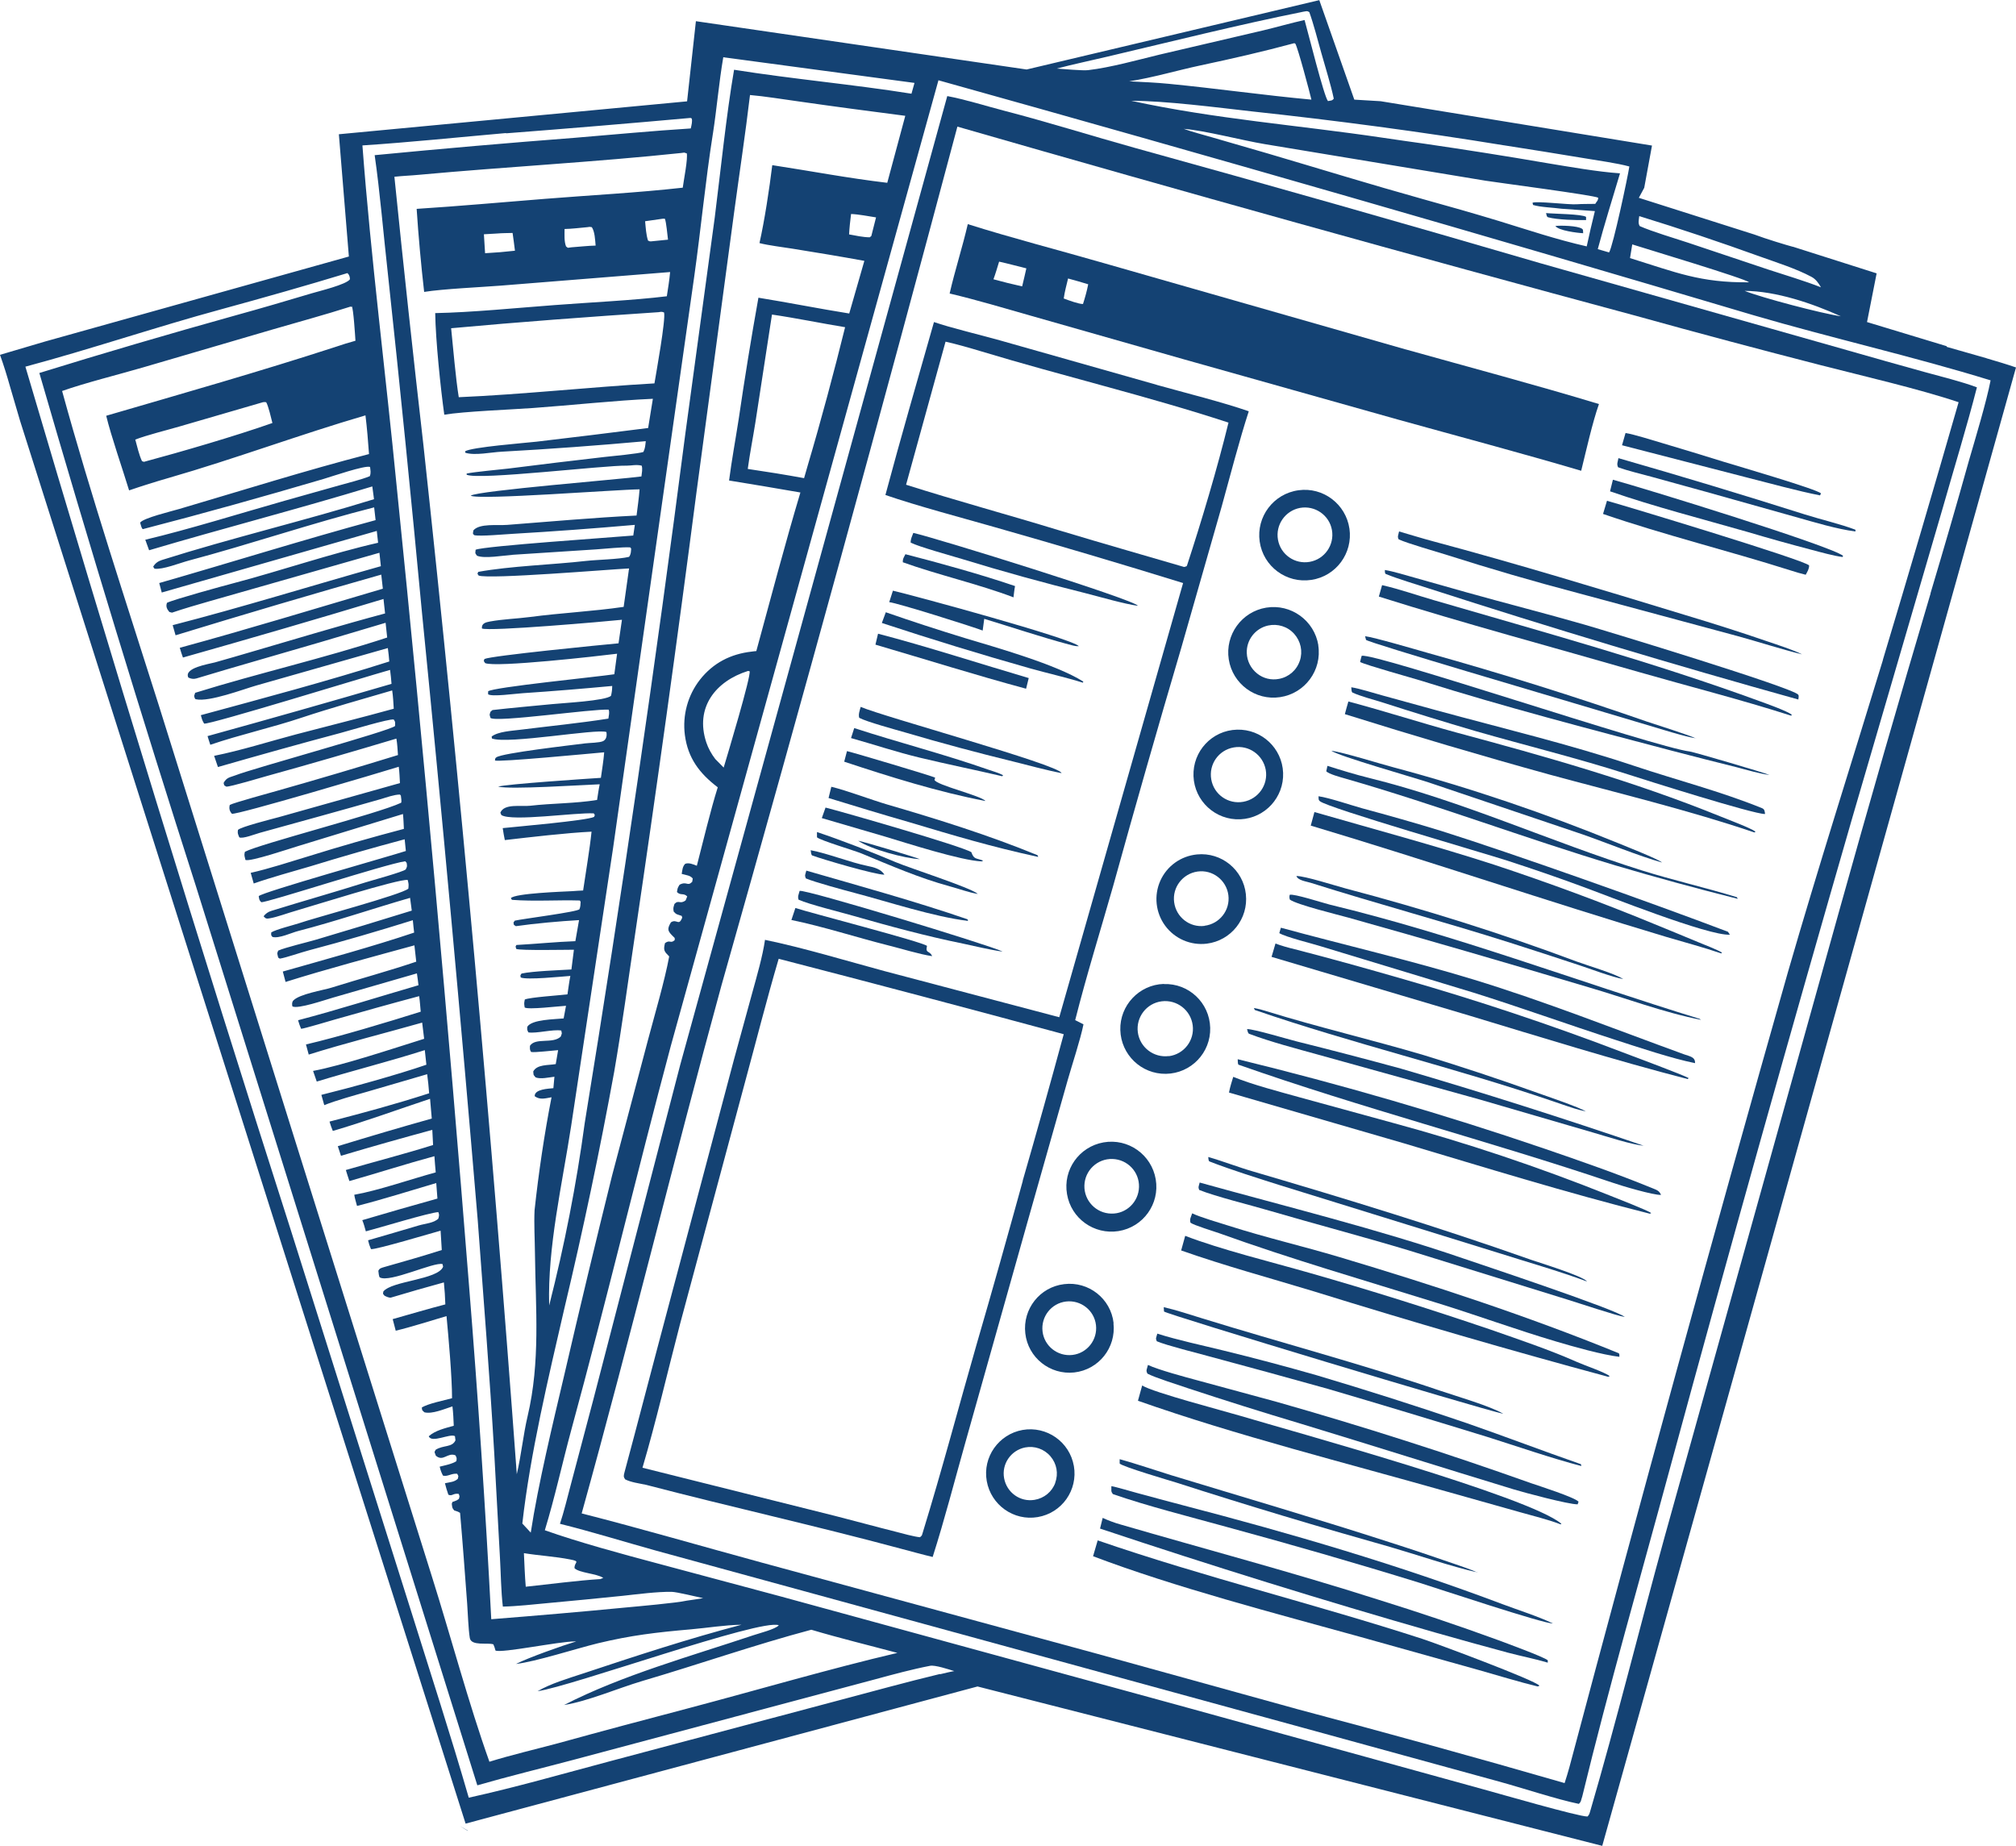 <svg xmlns="http://www.w3.org/2000/svg" id="b" viewBox="0 0 153.19 140.24"><defs><style>      .cls-1 {        fill: #144273;      }    </style></defs><g id="c"><g id="d"><path class="cls-1" d="M150.94,27.21h-.02c-1.06-.31-2.16-.61-2.98-.85-.01-.02-.02-.04-.03-.06l-6.04-1.83.73-3.7-6.35-2.02h-.02c-.36-.09-2.08-.61-2.92-.93l-8.78-2.79.41-.76.59-3.21-20.62-3.37-2-.12-2.66-7.56-22.24,5.27-25.13-3.67-.67,6.09-26.46,2.5.76,9.29L3.42,25.95l-3.42,1.01c.29.81.54,1.62.77,2.44.25.87.5,1.72.76,2.59h0s33.85,106.57,33.85,106.57l38.9-10.42,47.47,12.11,31.44-112.33c-.63-.22-1.43-.46-2.25-.7ZM124.56,16.42h0c3.09.95,6.15,1.98,9.2,3.08,1.25.45,2.72.91,3.88,1.53.34.18.54.47.73.8-1.24-.49-2.76-.94-4.04-1.36l-6.06-2.03c-1.06-.35-2.72-.84-3.67-1.26-.14-.21-.07-.48-.04-.75ZM139.88,24.03c-1.42-.2-6.05-1.42-7.31-1.93,2.41.02,5.11.94,7.31,1.93ZM124.03,18.57h0c.96.31,8.7,2.63,8.87,2.88-3.71.04-5.56-.76-9.04-1.84l.17-1.04ZM114.28,11.04c2.06.32,4.11.65,6.16.99.99.17,2.42.36,3.37.62-.12.8-1.24,6.06-1.54,6.53l-.86-.25c.48-1.81,1.15-3.95,1.69-5.76-1.67-.11-3.94-.51-5.63-.79-3.07-.53-6.14-1.01-9.22-1.46-1.07-.15-2.14-.3-3.21-.46-6.4-.95-12.73-1.42-19.07-2.8,2.5-.01,6.56.51,9.12.8,6.41.69,12.81,1.54,19.18,2.58ZM116.48,15.57c.59.18,1.54.2,2.18.29l2.53.18c-.22.9-.43,1.78-.62,2.68-2.33-.53-4.4-1.23-6.68-1.93-1.91-.58-3.84-1.13-5.76-1.66-4.01-1.12-7.83-2.3-11.8-3.47l-4.21-1.22c-.6-.18-1.62-.44-2.17-.65,1.52.11,4.46.88,6.15,1.16l16.78,2.78c1.02.16,8.15,1.09,8.56,1.29,0,.24-.12.28-.22.47-.36.01-1.07,0-1.4.03-.58.05-3.14-.27-3.37-.11l.04.15h0ZM85.8,6.18c1.8-.28,3.64-.83,5.42-1.21,2.44-.52,4.72-1.04,7.13-1.69l.08.04c.2.34,1.1,3.73,1.22,4.25-3.59-.33-7.22-.85-10.82-1.2-1.01-.1-2.01-.14-3.02-.19h0ZM84.16,4.3c4.93-1.16,9.9-2.41,14.87-3.41.28-.04.27-.08.46.03.31.85.66,2.19.91,3.09.3,1.07.73,2.43.95,3.49-.15.17-.16.12-.44.18-.29-.29-1.53-5.29-1.78-6.16-1.04.23-2.1.54-3.15.79l-7.87,1.84c-1.69.41-3.72.98-5.43,1.18-.4.05-1.91-.09-2.38-.12,1.26-.33,2.59-.61,3.86-.91ZM54.17,10.17c.3-1.93.46-3.9.79-5.82l14.53,1.95-.23.82c-4.45-.71-9.02-1.11-13.48-1.82-.59,3.43-1.03,7.75-1.47,11.24l-2.23,16.39c-2.26,17.51-4.81,34.99-7.65,52.41-.63,4.67-1.54,9.29-2.7,13.85-.13-4.43.99-9.2,1.67-13.64l3.19-21.14,6.16-43.38c.51-3.62.85-7.26,1.42-10.87h0ZM58.68,12.57c-.22,1.79-.58,4.17-.97,5.9.64.17,1.85.32,2.54.43,1.81.29,3.62.59,5.43.92l-1.15,4c-2.26-.36-4.61-.83-6.9-1.2-.55,3.07-1.05,6.15-1.5,9.23-.24,1.55-.53,3.11-.73,4.66,1.81.29,3.62.6,5.42.91-1.15,3.83-2.29,8.17-3.35,12.05-.12.01-.24.02-.36.04-1.59.18-2.92.86-3.92,2.13-.93,1.19-1.34,2.7-1.15,4.2.23,1.77,1.12,2.93,2.5,3.98-.55,1.74-1.12,4.15-1.59,5.96-.28-.11-.6-.25-.88-.15-.21.2-.22.48-.27.77.36.1.65.11.84.35l-.04.25c-.37.38-.4-.07-.96.22-.16.26-.15.25-.2.56.29.29.49.04.78.33l-.12.3c-.43.33-.52-.07-.85.27-.08.28-.11.29-.06.58.22.25.25.2.61.33l.04.13c-.27.69-.4.06-.86.36-.32.55-.24.67.21,1.11l.08.08v.16c-.33.3-.35-.06-.74.23-.13.54-.07.62.32,1.01-.34,1.85-1.12,4.49-1.61,6.34l-2.73,10.31c-1.25,5.04-2.46,10.09-3.63,15.14-.86,3.65-1.99,8.32-2.55,11.99l-.64-.69c.6-5.32,1.99-11.13,3.2-16.37,1.42-5.95,2.68-11.93,3.78-17.95.6-3.46,1.05-6.88,1.57-10.33,1.66-11.21,3.22-22.44,4.68-33.68l2.87-21.34c.4-2.96.85-5.91,1.2-8.87,1.08.09,2.55.33,3.65.48,2.71.39,5.43.75,8.15,1.1l-1.37,5.09c-2.97-.35-5.78-.89-8.73-1.34h0ZM66.57,16.51l-.36,1.42-.12.1c-.48,0-1.09-.13-1.57-.22.02-.48.09-1.06.15-1.55h0c.57.02,1.33.17,1.91.26h0ZM64.22,24.85c-.83,3.36-1.85,7.17-2.83,10.47l-.29,1.01c-1.42-.26-2.85-.49-4.28-.7.15-1.13.4-2.39.58-3.53l1.26-8.2c1.73.25,3.78.67,5.55.96ZM54.99,58.32l-.64-.65c-.29-.38-.53-.81-.68-1.26-.88-2.65.71-4.66,3.17-5.43h0l.12.02c.13.35-1.72,6.49-1.97,7.32h0ZM43.65,119.15c.37.37,1.68.4,2.19.74l-.22.09c-1.68.1-3.95.4-5.67.58-.07-.82-.1-1.72-.14-2.55,1.16.19,2.36.25,3.52.48.84.16.28.2.33.67h0ZM52.18,11.63c.11.39-.23,2.07-.3,2.63-3.48.39-7.01.57-10.49.85-3.26.26-6.46.55-9.73.76.13,2,.34,4.32.57,6.31,1.43-.23,4.33-.36,5.85-.48l12.84-1.03c-.05.59-.16,1.25-.25,1.84-2.51.31-5.93.47-8.52.67-2.81.21-6.35.56-9.08.61.03,2.05.41,5.72.69,7.72,1.44-.25,5.11-.39,6.75-.51,2.93-.21,6.2-.57,9.1-.7-.12.74-.24,1.49-.36,2.22-2.83.36-5.66.71-8.49,1.04-.89.1-4.91.41-5.42.73l.02.11c.73.23,1.96-.04,2.76-.08,3.65-.2,7.3-.47,10.95-.8-.04.34-.04.52-.18.82-.31.12-2.46.33-2.95.38-2.43.28-4.87.57-7.3.88-.76.09-2.58.25-3.18.38v.09c.92.43,10.5-.73,12.18-.69.34,0,.71-.1,1.12,0,.08.25.01.55-.02.82-1.39.2-12.45,1.08-12.97,1.46.55.36,11.19-.47,12.83-.48-.05.66-.15,1.34-.23,1.99-3.26.16-6.56.46-9.82.71-.75.06-2.12-.13-2.58.42-.03.29-.08.2.06.36.42.11,2.37-.07,2.94-.1,3.09-.18,6.18-.41,9.27-.68l-.12.81c-1.45.13-11.38.8-11.98,1.08-.02.34-.07.19.1.45.54.25,2.06-.02,2.76-.07l6.32-.41c.64-.04,2.01-.19,2.57-.15l.07.09c-.02.26-.01.42-.16.63-.81.19-2.37.21-3.28.31-2.54.29-5.7.38-8.18.83l-.06.14.09.14c.8.3,9.97-.47,11.43-.54l-.41,2.92c-2.32.34-4.78.46-7.12.77-1,.13-2.04.16-3.03.34-.34.06-.66.15-.62.53.5.25,9.51-.54,10.64-.66l-.26,1.79c-1.23.11-9.66.94-10.19,1.19l-.05.15.1.16c.77.36,8.68-.54,10.03-.71l-.21,1.56c-1.22.19-9.3.99-9.59,1.3v.22c.27.21,2.11-.05,2.62-.08,2.27-.15,4.54-.34,6.81-.55-.01.33-.02.42-.09.74-.35.39-3.74.56-4.48.64-1.34.13-3.15.29-4.53.45-.05.04-.1.09-.15.13-.09.3-.08.15,0,.47.49.36,7.79-.71,8.98-.63.08.22.01.42-.02.68-2.23.35-4.49.57-6.72.85-.62.08-1.66.13-2.15.51l.02.15c1.22.46,7.97-.77,8.7-.49.02.16.03.26-.02.42-.04.12-.12.21-.23.27-.28.13-1.02.13-1.35.17-1.1.14-6.28.73-6.76,1.06-.11.07-.09.12-.11.24.29.14,7.28-.53,8.3-.62-.04.58-.17,1.35-.25,1.94-.93.06-7.29.48-7.81.67.96.23,6.35-.13,7.72-.18-.08.37-.14.81-.2,1.19-1.64.27-3.43.25-5.08.44-.69.08-1.98-.19-2.27.53l.08.18c.81.51,5.66-.21,7.02-.13l.08.13-.06.14c-.57.28-5.91.74-6.94.85.04.29.1.61.16.91,1.89-.22,4.71-.55,6.59-.64-.14,1.37-.44,3.08-.64,4.47-.28.01-.56.03-.83.05-.74.04-4.33.16-4.66.53l.08.13c1.71.13,3.46,0,5.16.05l.06.1c-.01.19-.01.39-.09.56-.09.2-4.37.74-4.91.87-.13.19-.11.08-.07.32.05.04.1.07.15.1,1.46-.21,3.38-.38,4.8-.46l-.28,1.6c-1.42.05-3.03.21-4.48.29-.09.17-.07.07-.01.3.3.13,3.79.06,4.38.06l-.19,1.5c-.98.06-2.89.12-3.79.31-.12.19-.09.09-.06.3.49.2,3.08-.07,3.77-.12-.09.44-.15.95-.22,1.4-.64.08-2.82.22-3.24.39-.06.3-.06.29-.01.61.27.18,2.58-.1,3.14-.13l-.18.96c-.67.07-2.41.07-2.76.63-.02.24-.02.22.08.43.6.1,1.87-.25,2.5-.14.06.3.06.15-.04.46-.6.58-1.92.05-2.34.7,0,.21-.03.3.09.47.32.05,1.6-.11,2.05-.14l-.18,1.06c-.58.1-1.42.01-1.71.56.04.34-.02.2.18.45.39.15.98,0,1.43-.05l-.08.87c-.38.04-1.44.07-1.42.61.41.3.81.16,1.28.08-.54,2.75-.99,5.79-1.29,8.59-.05,1.06.02,2.21.03,3.26.05,4.22.42,8.24-.56,12.39-.33,1.4-.48,2.95-.82,4.4-1.91-26.09-4.27-52.15-7.09-78.15-.78-6.81-1.52-13.62-2.21-20.43.62-.07,1.26-.09,1.88-.15,6.63-.61,13.33-.96,19.95-1.66h-.01c.25-.03.15-.05.37.03h0ZM50.76,18.21l-1.3.13c-.13,0-.05,0-.22-.06-.15-.48-.17-.96-.22-1.47l1.33-.19h.17c.11.24.19,1.23.24,1.59ZM44.64,17.26c.19-.03.13-.03.33,0,.23.34.25.97.29,1.4-.56.01-1.26.09-1.83.13-.34.03-.22.09-.42-.07-.15-.39-.11-.88-.11-1.32.55-.01,1.18-.09,1.74-.14h0ZM37.81,17.74c.32-.03.81-.03,1.14-.04.07.45.12.9.18,1.35-.36.04-.75.07-1.11.11l-1.16.08-.09-1.44,1.05-.06h0ZM50.46,23.74c.14.53-.6,4.59-.73,5.39-4.91.28-9.99.84-14.87,1.05-.24-1.49-.42-3.69-.58-5.24,5.1-.47,10.65-.88,15.76-1.22h0c.22-.03.21-.05.42.02ZM38.45,10.13c4.68-.36,9.35-.75,14.02-1.17h0s.09.04.09.04c.07.2-.02.53-.07.76-2.89.18-5.91.47-8.81.71-5.08.39-10.14.83-15.21,1.32.4,2.76.68,6.13,1,8.97.93,8.61,1.79,17.22,2.6,25.84,1.53,15.35,2.94,30.72,4.23,46.09.43,5.89.92,11.9,1.26,17.79l.43,7.86c.07,1.21.08,2.55.22,3.73,1.06-.02,2.38-.17,3.46-.27,1.89-.17,3.78-.36,5.66-.55,1.11-.12,2.62-.32,3.71-.3.36,0,1.91.38,2.39.48-.41.07-.83.13-1.25.19-.72.17-3.79.44-4.64.52-3.4.33-6.8.62-10.21.89-.44-8.46-1.01-16.92-1.69-25.36-1.6-20.24-3.43-40.45-5.49-60.65-.83-8.53-1.97-17.47-2.61-25.97,3.64-.24,7.28-.62,10.91-.94h0ZM26.73,23.25c.13.24.25,2.19.28,2.64-.5.14-1,.29-1.49.46-5.78,1.88-11.62,3.54-17.45,5.24.38,1.57,1.24,4.03,1.74,5.67.99-.34,2.01-.66,3.02-.95,5-1.44,9.95-3.29,14.94-4.75.12.95.2,1.98.27,2.94-4.83,1.25-9.62,2.76-14.41,4.17-.57.17-2.75.69-2.98,1.04.02.07.12.52.22.49,4.6-1.19,9.17-2.47,13.72-3.81.61-.18,3.16-1.06,3.53-.91.03.27.08.45-.02.7-.62.26-1.67.51-2.36.71l-4.12,1.16c-3.31.94-7.29,2.18-10.58,2.96l.29.8c5.63-1.67,11.31-3.13,16.96-4.85l.13.97c-5.3,1.64-10.81,2.94-16.12,4.62-.29.09-.51.25-.66.51l.1.15c.61.09,1.94-.44,2.58-.61,4.7-1.25,9.41-2.86,14.11-4.05l.11.97c-5.46,1.48-10.97,3.21-16.44,4.78l.19.72,16.34-4.68.1.9c-3.53.8-7.41,2.13-10.94,3.06-.77.2-4.56,1.24-5.1,1.5-.11.28,0,.49.18.7.07.02.13.03.2.05.91-.31,1.98-.62,2.89-.88l12.87-3.67c.04.33.07.69.11,1.02-5.23,1.47-10.57,3.13-15.82,4.48l.22.77c5.19-1.59,10.41-3.13,15.63-4.61l.12,1.07c-5.17,1.52-10.22,3.07-15.43,4.49.06.23.16.51.24.74,5.09-1.44,10.18-2.92,15.24-4.45l.12,1.1c-3.33.89-6.84,1.95-10.16,2.92-.92.27-1.84.54-2.77.8-.48.13-2.38.41-2.02,1.15.2.1.39.13.61.07,1.48-.45,3-.89,4.48-1.32,3.31-.95,6.61-1.92,9.9-2.91.04.37.08.75.12,1.12-4.77,1.57-9.84,2.72-14.59,4.2l-.08.24c.03.09.04.23.13.25,1.01.23,3.66-.78,4.58-1.04l10.01-2.85c.05.31.08.7.11,1.02-4.57,1.46-9.68,2.82-14.32,4.08.08.29.09.37.25.64.38.11,12.3-3.57,14.13-4.08.05.34.08.71.11,1.06-4.65,1.36-9.31,2.68-13.98,3.97.06.22.14.44.21.66,2.25-.77,4.67-1.3,6.94-2.06,2.26-.75,4.59-1.4,6.88-2.07.07.46.09.92.12,1.39-2.46.68-4.95,1.3-7.43,1.95-2.04.54-4.17,1.22-6.22,1.63l.29.85c3.1-.89,6.2-1.76,9.32-2.59.64-.17,3.71-1.1,4.04-1.02.14.22.1.17.1.49-.33.36-10.79,3.22-12.13,3.75-.38.15-.67.14-.9.58.07.24,0,.15.21.28.32.01,2.66-.69,3.09-.81,3.29-.91,6.56-1.86,9.83-2.84.07.4.09.84.12,1.25-3.02.93-6.05,1.83-9.09,2.69-.52.15-3.42.94-3.69,1.1-.07.26-.02.47.16.67.36.11,11.3-3.14,12.68-3.57.05.37.07.85.09,1.24l-9.21,2.59c-.48.13-2.91.74-3.1.97-.04.27,0,.3.1.56.24.14,1.2-.24,1.56-.34,3.07-.85,6.15-1.69,9.22-2.57.44-.13.97-.33,1.43-.34l.07.08c.02.15.08.51.01.55-1.77.83-10.72,3.12-11.86,3.72-.08.27-.02.33.04.62.35.16,3.45-.89,3.99-1.05l7.98-2.44c.04.36.05.76.07,1.13-2.43.64-4.85,1.33-7.25,2.08-1.39.42-3,.95-4.39,1.26l.23.81c1.27-.45,3-.92,4.32-1.31,2.37-.73,4.75-1.41,7.15-2.05l.09.89c-1.16.38-10.9,3.12-11.18,3.43.04.23.02.29.19.46.37.07,9.44-2.9,10.94-3.11l.11.12c.04.27.05.26-.07.5-.17.18-2.62.85-3.04.98-2.37.75-4.79,1.43-7.17,2.17-.24.07-.44.21-.59.41.15.17.2.21.49.15.54-.09,1.42-.42,1.93-.56,1.15-.33,7.86-2.45,8.53-2.35.08.33.08.32.05.66-.49.45-7.24,2.25-8.34,2.64-.39.13-1.76.47-2.08.69,0,.26-.04.15.09.34.51.14,1.44-.32,1.96-.45,2.86-.74,5.66-1.7,8.5-2.52l.13.97c-2.42.75-4.85,1.49-7.28,2.21-.64.19-2.34.59-2.87.83-.11.26-.07.2,0,.53l.12.08c.47-.07,1.63-.48,2.21-.63,2.65-.7,5.28-1.47,7.9-2.29.02.31.07.63.1.94-3.05,1.03-6.85,2.07-9.98,2.96l.21.79c3.05-.96,6.69-1.93,9.79-2.78l.14,1.24c-2.13.72-4.29,1.3-6.46,1.98-.62.19-2.42.48-2.88.97-.11.12-.11.29-.07.45.42.22,2.49-.5,3.09-.67l6.37-1.84c.05.28.08.61.12.9-2.99.87-6.17,1.88-9.15,2.66.07.26.13.4.23.65.2,0,2.23-.61,2.55-.7,2.14-.61,4.28-1.21,6.42-1.78.06.38.08.8.12,1.18-2.54.8-6.19,1.9-8.72,2.49l.21.77c2.77-.87,5.8-1.63,8.62-2.43l.15,1.23c-2.21.69-6.29,2.05-8.44,2.44l.28.81c2.69-.82,5.55-1.54,8.21-2.39l.12,1.11c-2.17.75-5.78,1.75-7.98,2.29l.22.78c.9-.36,2.28-.74,3.23-1.01l4.59-1.34c.07.49.11.96.15,1.45-2.64.85-4.87,1.45-7.57,2.15.06.22.16.49.25.71,2.29-.66,5.07-1.67,7.39-2.44l.13,1.5c-2.39.67-4.76,1.37-7.14,2.1l.24.73c2.31-.69,4.62-1.34,6.94-1.97l.06,1.15c-2.09.66-4.5,1.28-6.63,1.9.08.28.18.56.27.84,2.15-.61,4.32-1.31,6.46-1.89.03.41.06.82.1,1.23-1.84.5-4.4,1.39-6.19,1.7.04.27.14.58.21.85,1.94-.49,4.08-1.17,6.02-1.74l.09,1.18c-1.91.53-3.81,1.08-5.71,1.64.11.26.19.57.27.85.95-.24,4.86-1.44,5.51-1.46.08.24.06.24,0,.49-.33.34-1.01.38-1.48.52-1.29.38-2.57.76-3.86,1.13.07.3.1.38.22.67.32.07,4.66-1.23,5.29-1.4l.09,1.47c-1.45.46-2.9.88-4.36,1.29-.27.08-.37.1-.46.29.01.12.05.47.11.5.75.43,4.13-1.2,4.77-1.01l.04.2c-.39.99-3.9,1.07-4.54,1.88-.03.23-.06.13.09.32.13.07.37.18.5.14,1.26-.38,2.76-.81,4.01-1.15.06.6.09,1.07.11,1.67-1.31.34-2.69.75-4,1.12l.23.88c1.18-.28,2.66-.76,3.86-1.11.16,1.69.42,4.62.42,6.24-.58.16-1.85.41-2.3.71.05.28,0,.16.2.36.59.15,1.51-.25,2.13-.45.06.5.08.97.1,1.47-.65.19-1.4.35-1.9.8.21.55,1.61-.23,1.99-.01l.04.32c-.26.56-.91.34-1.51.72-.12.25-.09.11.02.45.57.48.89-.28,1.49-.03.11.22.1.2.07.44-.32.22-.88.32-1.27.42.08.31.11.4.25.68.35.1.65-.19,1.08-.14.12.23.1.11.05.38-.26.25-.57.25-.98.34.08.32.15.55.26.87.3.14.35-.13.79-.06.08.25.07.13.01.38-.15.11-.17.12-.34.18l-.15.05-.05.14c.04.27.01.31.19.51.2.06.26.07.44.18.2,2.3.37,4.61.54,6.91.05.7.09,1.93.2,2.6.11.63,1.37.33,1.79.48.07.15.12.31.16.47.45.22,4.82-.69,6.01-.69h.12c-1.06.32-3.63,1.23-4.57,1.71,1.44-.16,4.59-1.17,6.22-1.57,2.54-.61,4.43-.83,7.07-1.06,1.27-.11,2.56-.33,3.85-.35-4.07,1.07-8.06,2.38-12.06,3.71-1.09.36-2.45.76-3.44,1.34,2.57-.36,16.97-5.54,18.33-5.01-.25.3-1.5.61-1.94.76-4.68,1.57-10,3.04-14.38,5.3,1.79-.28,4.11-1.28,5.93-1.82,4.29-1.26,8.54-2.75,12.86-3.9,2.11.63,4.41,1.19,6.54,1.76-5.12,1.2-10.64,2.82-15.78,4.18-3.35.88-6.69,1.77-10.02,2.69-1.68.45-3.56.89-5.2,1.4-1.56-4.36-2.95-9.57-4.36-14.04l-10.54-33.59-10.22-32.63c-2.48-7.84-5.18-15.98-7.35-23.89,1.72-.61,4.29-1.25,6.11-1.78l9.87-2.89c1.99-.58,3.99-1.12,5.96-1.75h-.03s.1.04.1.04h0ZM20.23,30.57c.15.23.39,1.25.47,1.57-2.81.99-6.93,2.19-9.76,2.95l-.15-.05c-.22-.47-.37-1.12-.51-1.64.87-.34,2.38-.71,3.34-.99l6.36-1.85h0c.13-.02.1-.01.25,0ZM71.43,127.19c-2.54.61-5.22,1.35-7.75,2.02l-17.33,4.61c-3.57.95-7.11,1.97-10.73,2.77-1.36-4.71-2.97-9.66-4.44-14.36l-9.08-28.76C15.12,71.69,8.4,49.81,1.93,27.86c4.97-1.33,9.91-3.01,14.88-4.36,3.22-.88,6.4-1.78,9.59-2.75h0c.14.12.19.29.19.47-.27.4-2.31.89-2.88,1.06-1.94.58-3.88,1.15-5.84,1.69-4.98,1.39-9.94,2.84-14.88,4.37,3.78,13.05,7.75,26.05,11.9,39l21.38,68.31c2.36-.68,4.9-1.3,7.28-1.93l15.66-4.18,7.31-1.95c1.32-.36,2.8-.76,4.15-1.02.37-.08,1.42.27,1.84.4-.35.06-.73.16-1.08.24h0ZM146.7,45.09c-2.39,8.05-4.71,16.12-6.97,24.21l-13.24,47.47c-1.9,6.9-3.65,13.99-5.65,20.83-.07.22-.06.26-.21.42-.65.02-6.83-1.77-7.86-2.05l-23.09-6.37-30.35-8.3-9.45-2.53c-2.63-.7-5.95-1.6-8.48-2.5.77-2.52,1.33-5.12,2.02-7.66,2.64-9.67,4.96-19.44,7.55-29.13L71.31,6.1c20.7,5.78,41.34,11.73,61.93,17.85,5.94,1.74,12.2,3.15,18.02,4.95-.32,1.65-1.17,4.46-1.65,6.11-.94,3.37-1.92,6.73-2.92,10.08ZM35.55,139.09l-.61-.35c.2.13.41.25.61.37v-.02h0Z"></path><path class="cls-1" d="M146.22,28.26c-1.94-.54-3.88-1.08-5.82-1.64l-23.35-6.62c-10.26-3-20.54-5.92-30.84-8.77-3.3-.92-6.6-1.96-9.92-2.82-1.31-.34-3-.87-4.31-1.11l-20.29,73.6-6.61,25.46-1.71,6.46c-.23.87-.54,2.13-.82,2.96h0c2.41.6,4.93,1.38,7.34,2.05l11.99,3.28,37.11,10.16,14.9,4.09c1.76.48,4.45,1.37,6.08,1.7.19-.17.16-.28.26-.56,2-8.25,4.46-16.78,6.68-24.99,4.49-16.52,9.11-33,13.86-49.44l6.85-23.46c.83-2.92,1.86-6.28,2.6-9.18-1.17-.44-2.77-.83-4-1.17h0ZM143.08,50.14c-2.42,7.94-4.91,15.73-7.22,23.72-5.71,20.1-11.24,40.24-16.61,60.43-.1.38-.24.81-.36,1.19-6.74-1.95-13.5-3.81-20.28-5.61l-15.26-4.22-25.53-6.94c-4.55-1.24-9.04-2.55-13.62-3.72,3.69-13.27,6.97-26.8,10.62-40.11,6.15-21.7,12.12-43.46,17.93-65.26h0c17.18,4.95,34.39,9.75,51.65,14.4,4.64,1.29,9.3,2.53,13.97,3.73,3.12.8,7.49,1.81,10.46,2.81-1.88,6.54-3.8,13.07-5.76,19.59Z"></path><path class="cls-1" d="M120.52,16.72c-.68.02-2.21-.02-2.88-.21-.12-.04-.11-.14-.16-.32.58.06,2.73.07,3.04.29v.23Z"></path><path class="cls-1" d="M106.81,26.55l-22.94-6.56c-3.36-.97-7.01-1.91-10.33-2.96-.41,1.77-.98,3.52-1.38,5.27,2.11.5,4.13,1.11,6.21,1.7l11.55,3.29,16.31,4.59c4.57,1.27,9.39,2.55,13.92,3.89.37-1.49.85-3.66,1.35-5.07-4.78-1.45-9.86-2.8-14.68-4.15h0ZM77.67,21.76c-.73-.16-1.45-.34-2.18-.54.15-.4.3-.92.43-1.34.65.14,1.41.35,2.07.51-.1.46-.21.91-.32,1.37h0ZM82.3,23.1c-.35,0-1.12-.29-1.47-.42.07-.51.21-1.02.33-1.52h0c.49.13,1.04.29,1.53.44-.11.55-.23.97-.4,1.51h0Z"></path><path class="cls-1" d="M120.3,17.72c-.44-.02-1.89-.2-2.11-.55.4-.05,1.69-.02,2.02.21.11.07.07.15.09.34Z"></path><path class="cls-1" d="M87.9,29.24l-11.89-3.37c-1.31-.37-3.88-.99-5.04-1.4-1.23,4.33-2.53,8.8-3.69,13.14,2.44.84,5.81,1.73,8.33,2.45,4.78,1.36,9.54,2.77,14.29,4.24l-9.41,32.99-13.3-3.51c-2.85-.77-6.19-1.78-9.06-2.37-.18,1.26-.63,2.79-.97,4.03l-1.39,5.07-5.86,22.07-1.7,6.45c-.25.93-.5,1.88-.75,2.81-.08.3-.09.36.04.56.44.23,1.09.31,1.6.42,6.43,1.68,12.93,3.12,19.35,4.85.8.21,1.62.44,2.42.63.91-2.85,1.65-5.74,2.46-8.61l4.77-16.93,3.03-10.69c.34-1.2.97-3.09,1.2-4.24l-.63-.32c.87-3.44,1.92-6.8,2.89-10.21,1.67-6.03,3.39-12.04,5.16-18.04l3.08-10.77c.61-2.2,1.36-5.1,2.06-7.24-1.93-.68-4.94-1.43-6.97-2h0ZM77.72,89.72c-1.14,4.14-2.3,8.27-3.5,12.39-1.38,4.8-2.64,9.58-4.11,14.36-.08.24-.02.16-.2.33-.41-.03-1.4-.3-1.85-.42-1.52-.38-3.04-.8-4.57-1.19l-14.67-3.67c1.02-3.44,1.94-7.43,2.86-10.94l4.93-18.35c.86-3.16,1.63-6.22,2.56-9.38h0c7.23,1.87,14.45,3.78,21.66,5.73-1.01,3.72-2.05,7.44-3.12,11.14h0ZM90.19,42.98l-.04.05c-.06.02-.11.03-.17.05-1.43-.42-2.87-.84-4.3-1.25-1.75-.51-3.5-1.02-5.25-1.55-3.86-1.18-7.74-2.23-11.58-3.45l3-10.87c.85.19,1.86.48,2.69.73,6.21,1.88,12.65,3.4,18.81,5.42-.83,3.41-2.07,7.56-3.16,10.88Z"></path><path class="cls-1" d="M123.25,33.84l.27-.94c.68.11,2.08.56,2.77.76,1.58.47,3.16.95,4.73,1.44.94.29,7.09,2.08,7.35,2.39l-.07.15c-1.65-.32-3.94-.95-5.6-1.37l-9.45-2.44h0Z"></path><path class="cls-1" d="M140.99,40.38c-1.39-.17-3.16-.71-4.55-1.1l-6.55-1.84c-1.47-.41-2.95-.82-4.42-1.22-.76-.21-1.8-.45-2.52-.72-.11-.27-.03-.35.03-.69,4.74,1.36,9.47,2.79,14.17,4.28,1.17.37,2.78.75,3.84,1.16v.13h0Z"></path><path class="cls-1" d="M122.34,37.34c.07-.29.15-.59.22-.89,2.25.61,16.5,5,17.49,5.78l-.04.09c-.61-.07-1.7-.37-2.3-.53-1.65-.43-3.29-.89-4.91-1.37-3.39-.97-7.15-1.94-10.46-3.09h0Z"></path><path class="cls-1" d="M102.54,40.17c-.27-1.87-2-3.18-3.87-2.92-1.9.26-3.22,2.01-2.95,3.9.27,1.9,2.04,3.2,3.93,2.91,1.87-.28,3.16-2.02,2.89-3.9ZM99.52,42.69c-1.13.2-2.21-.55-2.41-1.68-.2-1.13.55-2.21,1.68-2.42,1.13-.2,2.22.55,2.42,1.68s-.55,2.22-1.69,2.42h0Z"></path><path class="cls-1" d="M121.81,39.05l.3-1c1.49.41,15,4.5,15.36,4.91,0,.28-.12.45-.26.71-.37-.09-.75-.2-1.12-.32-4.73-1.5-9.59-2.69-14.28-4.3h0Z"></path><path class="cls-1" d="M136.93,49.72c-1.64-.41-3.26-.94-4.9-1.39l-12.21-3.29c-3.31-.87-6.6-1.83-9.86-2.87-.83-.26-2.98-.87-3.68-1.19-.11-.22-.03-.29.03-.6.86.25,1.73.52,2.59.75,6.43,1.72,12.79,3.66,19.15,5.6,2.09.63,4.18,1.29,6.24,2,.62.21,2.12.7,2.64.99h0Z"></path><path class="cls-1" d="M86.47,46.03c-.96-.12-2.98-.7-4.03-.97-3.14-.78-6.26-1.64-9.35-2.59-.8-.24-3.28-.93-3.89-1.24-.01-.27.1-.47.2-.74,1.75.39,16.79,5.07,17.07,5.54h0Z"></path><path class="cls-1" d="M77.02,45.39c-2.52-.97-5.85-1.74-8.42-2.67-.01-.28.07-.34.2-.61,2.55.65,5.85,1.57,8.33,2.42-.06.3-.08.57-.12.87Z"></path><path class="cls-1" d="M136.65,53.15c-9.41-2.62-18.76-5.43-28.05-8.43-.92-.3-2.37-.73-3.28-1.1-.1-.04-.08-.16-.09-.31.61.09,1.6.4,2.22.57l4.07,1.15c2.96.83,5.93,1.58,8.88,2.43,1.66.48,15.81,4.78,16.24,5.32.07.09.02.25.01.37h0Z"></path><path class="cls-1" d="M104.78,45.31l.24-.85c1.29.29,2.65.77,3.93,1.14,8.3,2.42,16.67,4.71,24.8,7.69.49.18,2.04.73,2.4,1.01l-.04.08c-3.87-1.24-7.72-2.21-11.62-3.33-6.55-1.89-13.21-3.67-19.71-5.72h0s0,0,0,0Z"></path><path class="cls-1" d="M67.57,45.75l.28-.87c1.37.31,13.62,3.63,14.13,4.22-.29.01-.51-.07-.79-.14-1.99-.53-4.39-1.33-6.4-1.94l-.12.89c-.78-.3-6.45-2.09-7.11-2.16Z"></path><path class="cls-1" d="M100.18,49.04c-.3-1.89-2.08-3.18-3.97-2.87-1.86.31-3.13,2.06-2.84,3.93.29,1.86,2.03,3.15,3.9,2.87h0c1.89-.28,3.2-2.05,2.9-3.94h0ZM98.77,50.2c-.23.71-.83,1.24-1.57,1.38-.6.12-1.21-.03-1.68-.41-.47-.38-.76-.94-.78-1.55-.04-.99.64-1.87,1.61-2.09.73-.16,1.49.07,1.99.63s.67,1.33.43,2.05h0Z"></path><path class="cls-1" d="M67.01,47.33l.3-.81c2.01.7,4.04,1.36,6.07,1.98,2.36.71,6.89,1.99,8.94,3.29l-.04.08c-1.23-.39-2.74-.73-4.02-1.09-3.78-1.07-7.53-2.22-11.26-3.45h0Z"></path><path class="cls-1" d="M66.52,48.99l.2-.84c3.59.93,7.84,2.31,11.45,3.37l-.2.81c-3.75-1.01-7.7-2.25-11.45-3.35h0Z"></path><path class="cls-1" d="M128.88,56.1c-.86-.13-2.59-.68-3.5-.95l-5.67-1.69c-1.22-.37-15.62-4.6-15.91-4.84l-.07-.28c.65.07,3.92,1.03,4.8,1.28,5.59,1.56,11.14,3.3,16.62,5.21.64.22,3.33,1.06,3.72,1.28h0Z"></path><path class="cls-1" d="M134.46,58.88c-.62-.06-1.84-.41-2.48-.58-1.65-.41-3.29-.83-4.94-1.26-6.38-1.68-12.69-3.32-18.99-5.3-.74-.23-4.21-1.19-4.7-1.44.04-.16.07-.32.12-.47.97-.26,22.24,6.94,24.93,7.27.32.04,5.56,1.58,6.06,1.78h0Z"></path><path class="cls-1" d="M134.11,61.85c-.9,0-9.01-2.56-10.43-3.02-3.8-1.22-7.76-2.19-11.59-3.29-2.38-.7-4.75-1.43-7.11-2.19-.58-.18-1.64-.46-2.21-.73-.08-.04-.08-.28-.09-.4.57.08,1.71.44,2.33.61l4.18,1.15c5.02,1.37,10.04,2.56,14.98,4.21,3.23,1.08,6.55,1.93,9.71,3.21.22.09.21.24.24.43h0Z"></path><path class="cls-1" d="M102.19,54.27c.08-.33.18-.65.27-.97,2.72.72,5.5,1.62,8.22,2.36,6.77,1.82,13.48,3.71,19.99,6.35.54.22,2.38.91,2.73,1.18l-.09.06c-4.87-1.66-10.53-3.03-15.54-4.39-5.22-1.44-10.41-2.98-15.58-4.6h0Z"></path><path class="cls-1" d="M80.65,58.74c-1.11-.21-2.53-.6-3.66-.88-2.74-.67-5.47-1.4-8.18-2.2-.73-.21-2.97-.82-3.52-1.12-.08-.26.04-.56.11-.83,1.78.76,14.96,4.37,15.26,5.02h0Z"></path><path class="cls-1" d="M64.67,56.07l.24-.75c3.38,1.1,6.83,1.98,10.19,3.16.37.13.76.23,1.12.42l-.06.08c-2.09-.49-4.18-.91-6.26-1.41-1.75-.42-3.49-1-5.23-1.49h0Z"></path><path class="cls-1" d="M94,55.44c-1.9.05-3.38,1.64-3.31,3.53s1.67,3.37,3.57,3.28h0c1.87-.09,3.31-1.67,3.24-3.53-.07-1.87-1.63-3.33-3.5-3.28h0ZM94.48,60.92c-1.15.21-2.24-.55-2.44-1.7s.56-2.23,1.71-2.43c1.14-.2,2.22.56,2.43,1.7.2,1.14-.56,2.22-1.7,2.43Z"></path><path class="cls-1" d="M128.88,56.1l.04.05-.04-.05Z"></path><path class="cls-1" d="M126.28,65.53c-1.72-.48-4.24-1.51-6.02-2.13l-11.7-3.95c-1.08-.36-6.88-2.01-7.4-2.41,1,.14,3.72,1,4.79,1.28,5.81,1.55,11.49,3.49,17.05,5.76.5.21,2.92,1.16,3.28,1.44h0Z"></path><path class="cls-1" d="M64.15,57.87l.21-.8c.52.12,6.58,1.92,6.7,2.02l-.05.16c.08.39,3.56,1.21,3.87,1.61-3.5-.66-7.34-1.86-10.74-2.99h0Z"></path><path class="cls-1" d="M132.03,68.29c-3.1-.78-6.19-1.62-9.26-2.53-6.87-2.06-13.66-4.63-20.57-6.61-.31-.09-1.25-.34-1.42-.55l.09-.41c1.01.32,2.15.67,3.17.92,7.1,1.75,13.72,4.82,20.67,7.01,2.38.75,4.86,1.31,7.27,2.05l.06.11h0Z"></path><path class="cls-1" d="M134.46,58.88l.04.06-.04-.06Z"></path><path class="cls-1" d="M62.96,60.63l.21-.85c1.15.27,3.03.99,4.26,1.35,3.84,1.12,7.71,2.33,11.41,3.85l.05.13c-3.59-.78-6.32-1.6-9.8-2.64-2.05-.59-4.1-1.21-6.14-1.84h0Z"></path><path class="cls-1" d="M131.45,71.02c-1.66.09-9.29-2.96-11.33-3.7-1.84-.68-3.69-1.31-5.56-1.92-1.72-.56-13.6-3.99-14.26-4.52-.14-.11-.09-.21-.11-.38.8.11,2.47.68,3.3.91,2.04.55,4.06,1.12,6.07,1.74,5.36,1.69,15.99,5.46,21.75,7.65.04.07.08.14.13.2h0Z"></path><path class="cls-1" d="M62.45,62.15l.28-.79c1.28.32,10.39,2.94,11.08,3.39.2.56.34.43.9.64l-.12.06c-1.58-.07-5.63-1.37-7.32-1.88l-4.82-1.41h0Z"></path><path class="cls-1" d="M99.6,62.73l.28-1.03c4.58,1.32,9.14,2.54,13.68,4.01,4.11,1.36,8.17,2.86,12.17,4.51,1.12.46,2.25.92,3.37,1.39.41.17,1.4.55,1.75.77l-.06.06c-1.37-.47-2.75-.83-4.13-1.24-9.06-2.71-18-5.76-27.06-8.47h0Z"></path><path class="cls-1" d="M74.29,67.92c-.69-.11-1.42-.39-2.1-.57-2.32-.63-4.5-1.58-6.72-2.5-.53-.22-3.13-.99-3.39-1.23v-.4c1.92.64,4.11,1.5,5.96,2.28,1.14.48,5.65,1.92,6.25,2.41h0Z"></path><path class="cls-1" d="M65.21,63.88l-.04-.04.04.04Z"></path><path class="cls-1" d="M65.21,63.88c.42.07,4.28,1.23,4.69,1.4-1.13-.05-3.77-.76-4.69-1.4Z"></path><path class="cls-1" d="M67.2,66.46c-.7,0-4.61-1.14-5.48-1.46-.09-.04-.09-.26-.12-.4,1.33.25,2.97.92,4.34,1.2.46.09,1.03.24,1.26.66h0Z"></path><path class="cls-1" d="M94.67,67.94c-.2-1.85-1.85-3.2-3.71-3.02-1.23.12-2.29.88-2.79,2-.5,1.12-.36,2.43.37,3.42s1.94,1.51,3.16,1.36h0c1.85-.23,3.17-1.9,2.97-3.75h0ZM91.53,70.35c-1.13.14-2.16-.66-2.31-1.8-.15-1.13.65-2.17,1.78-2.33,1.14-.16,2.19.65,2.34,1.79.15,1.15-.67,2.19-1.81,2.33h0Z"></path><path class="cls-1" d="M69.9,65.29l.08.02-.08-.02Z"></path><path class="cls-1" d="M126.28,65.53l.07.04-.07-.04Z"></path><path class="cls-1" d="M73.55,69.97c-2.59-.31-6.05-1.45-8.59-2.12-.76-.2-3.09-.83-3.73-1.11-.1-.26-.04-.26.04-.59,3.98,1.15,8.34,2.35,12.25,3.7l.04.12h0Z"></path><path class="cls-1" d="M123.33,74.39c-.78-.14-2.49-.77-3.29-1.04-1.76-.58-3.52-1.16-5.29-1.72-5.03-1.6-10.12-2.96-15.14-4.55-.35-.11-.98-.18-1.1-.52.64-.01,3,.75,3.72.94,5.96,1.57,11.84,3.41,17.61,5.57.81.3,2.89.91,3.5,1.32h0Z"></path><path class="cls-1" d="M76.16,72.3c-.9-.12-2.06-.41-2.97-.6-2.81-.57-5.61-1.33-8.37-2.12-.97-.28-3.3-.85-4.14-1.22-.08-.27,0-.35.08-.67.44-.14,14.41,4.11,15.4,4.6Z"></path><path class="cls-1" d="M129.27,77.49c-2.83-.55-5.76-1.66-8.57-2.48-6.07-1.81-12.15-3.58-18.25-5.29-.8-.22-3.94-.99-4.44-1.37-.04-.18-.04-.18-.01-.36.29-.11,2.55.62,3.03.74,9.54,2.3,18.71,5.79,28.08,8.67.05.01.12.07.16.1h0Z"></path><path class="cls-1" d="M60.14,69.89l.3-.9c1.05.35,9.65,2.57,10,2.88-.14.61.2.32.39.78-1.03-.16-2.29-.56-3.3-.81-2.42-.61-4.97-1.44-7.4-1.94h0Z"></path><path class="cls-1" d="M128.81,80.78c-1.73-.34-4.39-1.23-6.09-1.78-3.59-1.16-7.16-2.45-10.76-3.58l-11.63-3.53c-.64-.2-2.63-.69-3.12-.99l.12-.41c4.86,1.32,9.83,2.47,14.65,3.94,5.37,1.64,10.71,3.76,15.99,5.68.45.16.86.2.83.68h0Z"></path><path class="cls-1" d="M96.62,72.71l.3-1.02c.44.17.99.32,1.45.43,2.76.71,5.51,1.48,8.25,2.27,5.62,1.61,11.17,3.46,16.64,5.55.69.26,4.73,1.77,5.05,1.97l-.06.08c-5.51-1.42-11.19-3.19-16.65-4.84l-14.99-4.45h0Z"></path><path class="cls-1" d="M76.16,72.3l.09.05-.09-.05Z"></path><path class="cls-1" d="M123.33,74.39l.09.04-.09-.04Z"></path><path class="cls-1" d="M88.43,74.76c-1.87.06-3.35,1.63-3.3,3.5.05,1.87,1.59,3.36,3.47,3.33,1.9-.03,3.41-1.6,3.36-3.5-.05-1.9-1.63-3.39-3.53-3.32h0ZM88.82,80.24c-1.15.15-2.21-.66-2.36-1.81s.67-2.21,1.82-2.35c1.15-.14,2.2.67,2.35,1.82s-.66,2.2-1.81,2.35h0Z"></path><path class="cls-1" d="M120.53,84.45c-.78-.17-.81-.19-2.54-.78-7.42-2.54-15.24-4.38-22.64-6.93-.02-.05-.05-.1-.07-.15.34.06.65.14.98.25,3.95,1.22,7.98,2.16,11.93,3.33,2.91.89,5.8,1.85,8.67,2.88.56.2,3.24,1.11,3.66,1.41h0Z"></path><path class="cls-1" d="M129.27,77.49l.05.05-.05-.05Z"></path><path class="cls-1" d="M124.92,87.05c-.86-.05-2.9-.72-3.84-.99l-8.61-2.51-12.25-3.4c-1.66-.46-3.66-.98-5.3-1.6-.1-.04-.12-.22-.16-.36.5-.01,3.1.77,3.78.94,2.65.66,5.29,1.35,7.93,2.07,6.19,1.81,12.34,3.77,18.45,5.86h0Z"></path><path class="cls-1" d="M126.22,90.79c-.58.03-3.07-.71-3.72-.94-9.4-3.17-19.04-5.66-28.38-8.95-.08-.03-.06-.34-.07-.42,7.87,1.92,15.65,4.18,23.32,6.8,2.74.94,5.5,1.9,8.19,3,.35.14.53.2.66.52h0Z"></path><path class="cls-1" d="M93.39,83c.08-.42.2-.78.32-1.18,1.44.59,3.55,1.14,5.06,1.56l7.08,1.94c5.58,1.51,11.06,3.35,16.43,5.5.47.19,2.97,1.16,3.19,1.35l-.1.05c-6.32-1.59-12.45-3.49-18.69-5.35l-13.3-3.86h0Z"></path><path class="cls-1" d="M120.53,84.45l.13.06-.13-.06Z"></path><path class="cls-1" d="M120.66,84.51l.27.1-.27-.1Z"></path><path class="cls-1" d="M120.93,84.61l.09.04-.09-.04Z"></path><path class="cls-1" d="M87.82,89.6c-.32-1.87-2.09-3.13-3.97-2.8-1.85.33-3.09,2.08-2.77,3.93.31,1.85,2.05,3.1,3.91,2.81,1.88-.3,3.15-2.07,2.83-3.94h0ZM84.44,92.21c-1.15-.02-2.07-.98-2.04-2.13.03-1.15.99-2.06,2.14-2.02,1.14.04,2.04.98,2.01,2.13-.03,1.14-.97,2.05-2.11,2.02Z"></path><path class="cls-1" d="M125.09,87.12l-.14-.05.14.05Z"></path><path class="cls-1" d="M125.09,87.12l.34.12-.34-.12Z"></path><path class="cls-1" d="M125.43,87.24l.08.03-.08-.03Z"></path><path class="cls-1" d="M120.57,97.36c-2.07-.77-4.69-1.52-6.83-2.2l-16.46-5.1c-1.61-.51-3.76-1.18-5.37-1.81-.09-.04-.08-.19-.1-.34,1.13.32,2.29.78,3.44,1.11,7.08,2.08,14.13,4.24,21.09,6.7.72.25,3.87,1.21,4.25,1.64h0Z"></path><path class="cls-1" d="M123.45,100.06c-.56-.07-3.63-1.1-4.39-1.33l-12-3.72c-3.52-1.06-7.11-2-10.63-3.03-1.38-.41-4.05-1.06-5.31-1.57-.09-.23-.03-.26.04-.56,6.57,1.83,13.54,3.54,19.98,5.75,1.46.5,11.71,3.91,12.33,4.47h0Z"></path><path class="cls-1" d="M123.04,103.09c-1.25-.14-3.55-.79-4.79-1.16-3.01-.89-6.01-1.99-9.01-2.92-5.56-1.73-11.13-3.34-16.6-5.31-.39-.14-1.94-.61-2.18-.8-.07-.3.02-.37.13-.71.62.3,2.11.73,2.8.95,2.82.9,5.56,1.53,8.41,2.38,7.13,2.13,14.29,4.48,21.18,7.29.1.04.07.19.07.29h0Z"></path><path class="cls-1" d="M89.75,95.02l.31-1.12c2.72,1.05,6.57,1.99,9.43,2.81,4.63,1.32,9.23,2.77,13.79,4.32,2.17.76,4.44,1.52,6.54,2.45.58.26,2.12.78,2.5,1.08l-.12.05c-7.5-2.02-14.95-4.19-22.36-6.49-3.46-1.05-6.67-1.91-10.09-3.11h0Z"></path><path class="cls-1" d="M84.62,100.53c-.21-1.86-1.9-3.19-3.76-2.96-1.85.22-3.16,1.89-2.95,3.74.21,1.85,1.88,3.17,3.72,2.97,1.86-.21,3.19-1.88,2.98-3.74h0ZM81.49,102.95c-1.12.13-2.14-.67-2.27-1.79s.67-2.14,1.79-2.27,2.14.67,2.27,1.79-.67,2.14-1.79,2.27Z"></path><path class="cls-1" d="M114.22,107.42c-1.95-.43-25.51-7.54-25.77-7.77l-.02-.33c.96.22,1.98.56,2.92.85,6.02,1.86,12.12,3.47,18.09,5.5,1.12.38,3.82,1.17,4.77,1.74h0Z"></path><path class="cls-1" d="M123.45,100.06l.03.05-.03-.05Z"></path><path class="cls-1" d="M120.16,111.39c-2.23-.58-4.92-1.51-7.14-2.21-4.03-1.24-8.06-2.46-12.11-3.65-3-.84-6.01-1.66-9.02-2.47-.84-.23-3.27-.84-3.99-1.15-.11-.25-.04-.25.04-.58,1.53.49,3.43.89,5.01,1.28,2.38.58,4.74,1.21,7.09,1.88,3.83,1.14,7.63,2.35,11.41,3.64,2.9,1.01,5.78,2.11,8.68,3.12l.03.13h0Z"></path><path class="cls-1" d="M119.88,114.3c-.68.01-4.06-.89-4.87-1.14-5.39-1.64-10.76-3.34-16.15-4.98-2.88-.86-5.74-1.76-8.59-2.7-.73-.25-2.49-.8-3.08-1.11-.13-.27-.05-.28.04-.66.78.37,2.9.94,3.76,1.17l6.04,1.64c6.51,1.85,12.95,3.91,19.33,6.18.58.2,3.31,1.07,3.59,1.4l-.07.2Z"></path><path class="cls-1" d="M86.47,106.43l.32-1.16c.83.53,6.27,1.95,7.44,2.3,3.95,1.18,21.98,6.13,24.42,8.21l-.07.04c-.79-.32-2.22-.68-3.07-.92l-5.54-1.56c-7.64-2.17-16.05-4.28-23.5-6.91h0Z"></path><path class="cls-1" d="M114.22,107.42l.09.04-.09-.04Z"></path><path class="cls-1" d="M81.6,111.39c-.32-1.84-2.07-3.06-3.9-2.74-1.82.33-3.04,2.06-2.72,3.88.32,1.82,2.05,3.05,3.87,2.74,1.84-.31,3.07-2.05,2.75-3.89ZM80.19,112.66c-.25.69-.85,1.18-1.58,1.3-1.09.18-2.11-.55-2.31-1.64-.2-1.08.51-2.12,1.59-2.34.72-.14,1.45.11,1.93.67.48.56.62,1.32.36,2.01h0Z"></path><path class="cls-1" d="M112.26,119.47c-1.94-.43-4.69-1.37-6.66-1.94-5.43-1.53-10.84-3.15-16.21-4.88-.52-.16-4.1-1.21-4.31-1.45v-.33c1.3.36,2.6.81,3.89,1.21,5.58,1.7,11.16,3.33,16.71,5.13,1.6.51,3.2,1.05,4.79,1.6.35.12,1.52.51,1.79.68h0Z"></path><path class="cls-1" d="M117.99,123.35c-.68.03-8.7-2.64-10.1-3.08-4.88-1.51-9.78-2.92-14.71-4.26-2.68-.74-6.04-1.59-8.62-2.49-.16-.22-.1-.26-.11-.6.35.05,1.5.4,1.92.51,1.17.32,2.34.63,3.51.94,8.25,2.15,16.32,4.51,24.3,7.52,1.25.47,2.61.89,3.82,1.46h0Z"></path><path class="cls-1" d="M83.59,116.14l.2-.81c.38.18.94.39,1.35.5,6.56,1.91,13.07,3.63,19.58,5.71,3.05.95,6.09,1.97,9.1,3.07.56.21,3.49,1.28,3.79,1.54v.18c-.93-.28-2.05-.5-3.03-.76-1.83-.49-3.66-1-5.49-1.52-8.56-2.45-17.06-5.09-25.51-7.91h0Z"></path><path class="cls-1" d="M83.06,118.24l.35-1.2c8.13,2.8,16.49,4.83,24.66,7.48.99.32,8.6,3.15,8.91,3.56l-.13.06c-1.41-.34-3.03-.84-4.45-1.24l-9.08-2.54c-6.46-1.79-14.02-3.75-20.27-6.12h0Z"></path><path class="cls-1" d="M112.26,119.47l.08.02-.08-.02Z"></path></g></g></svg>